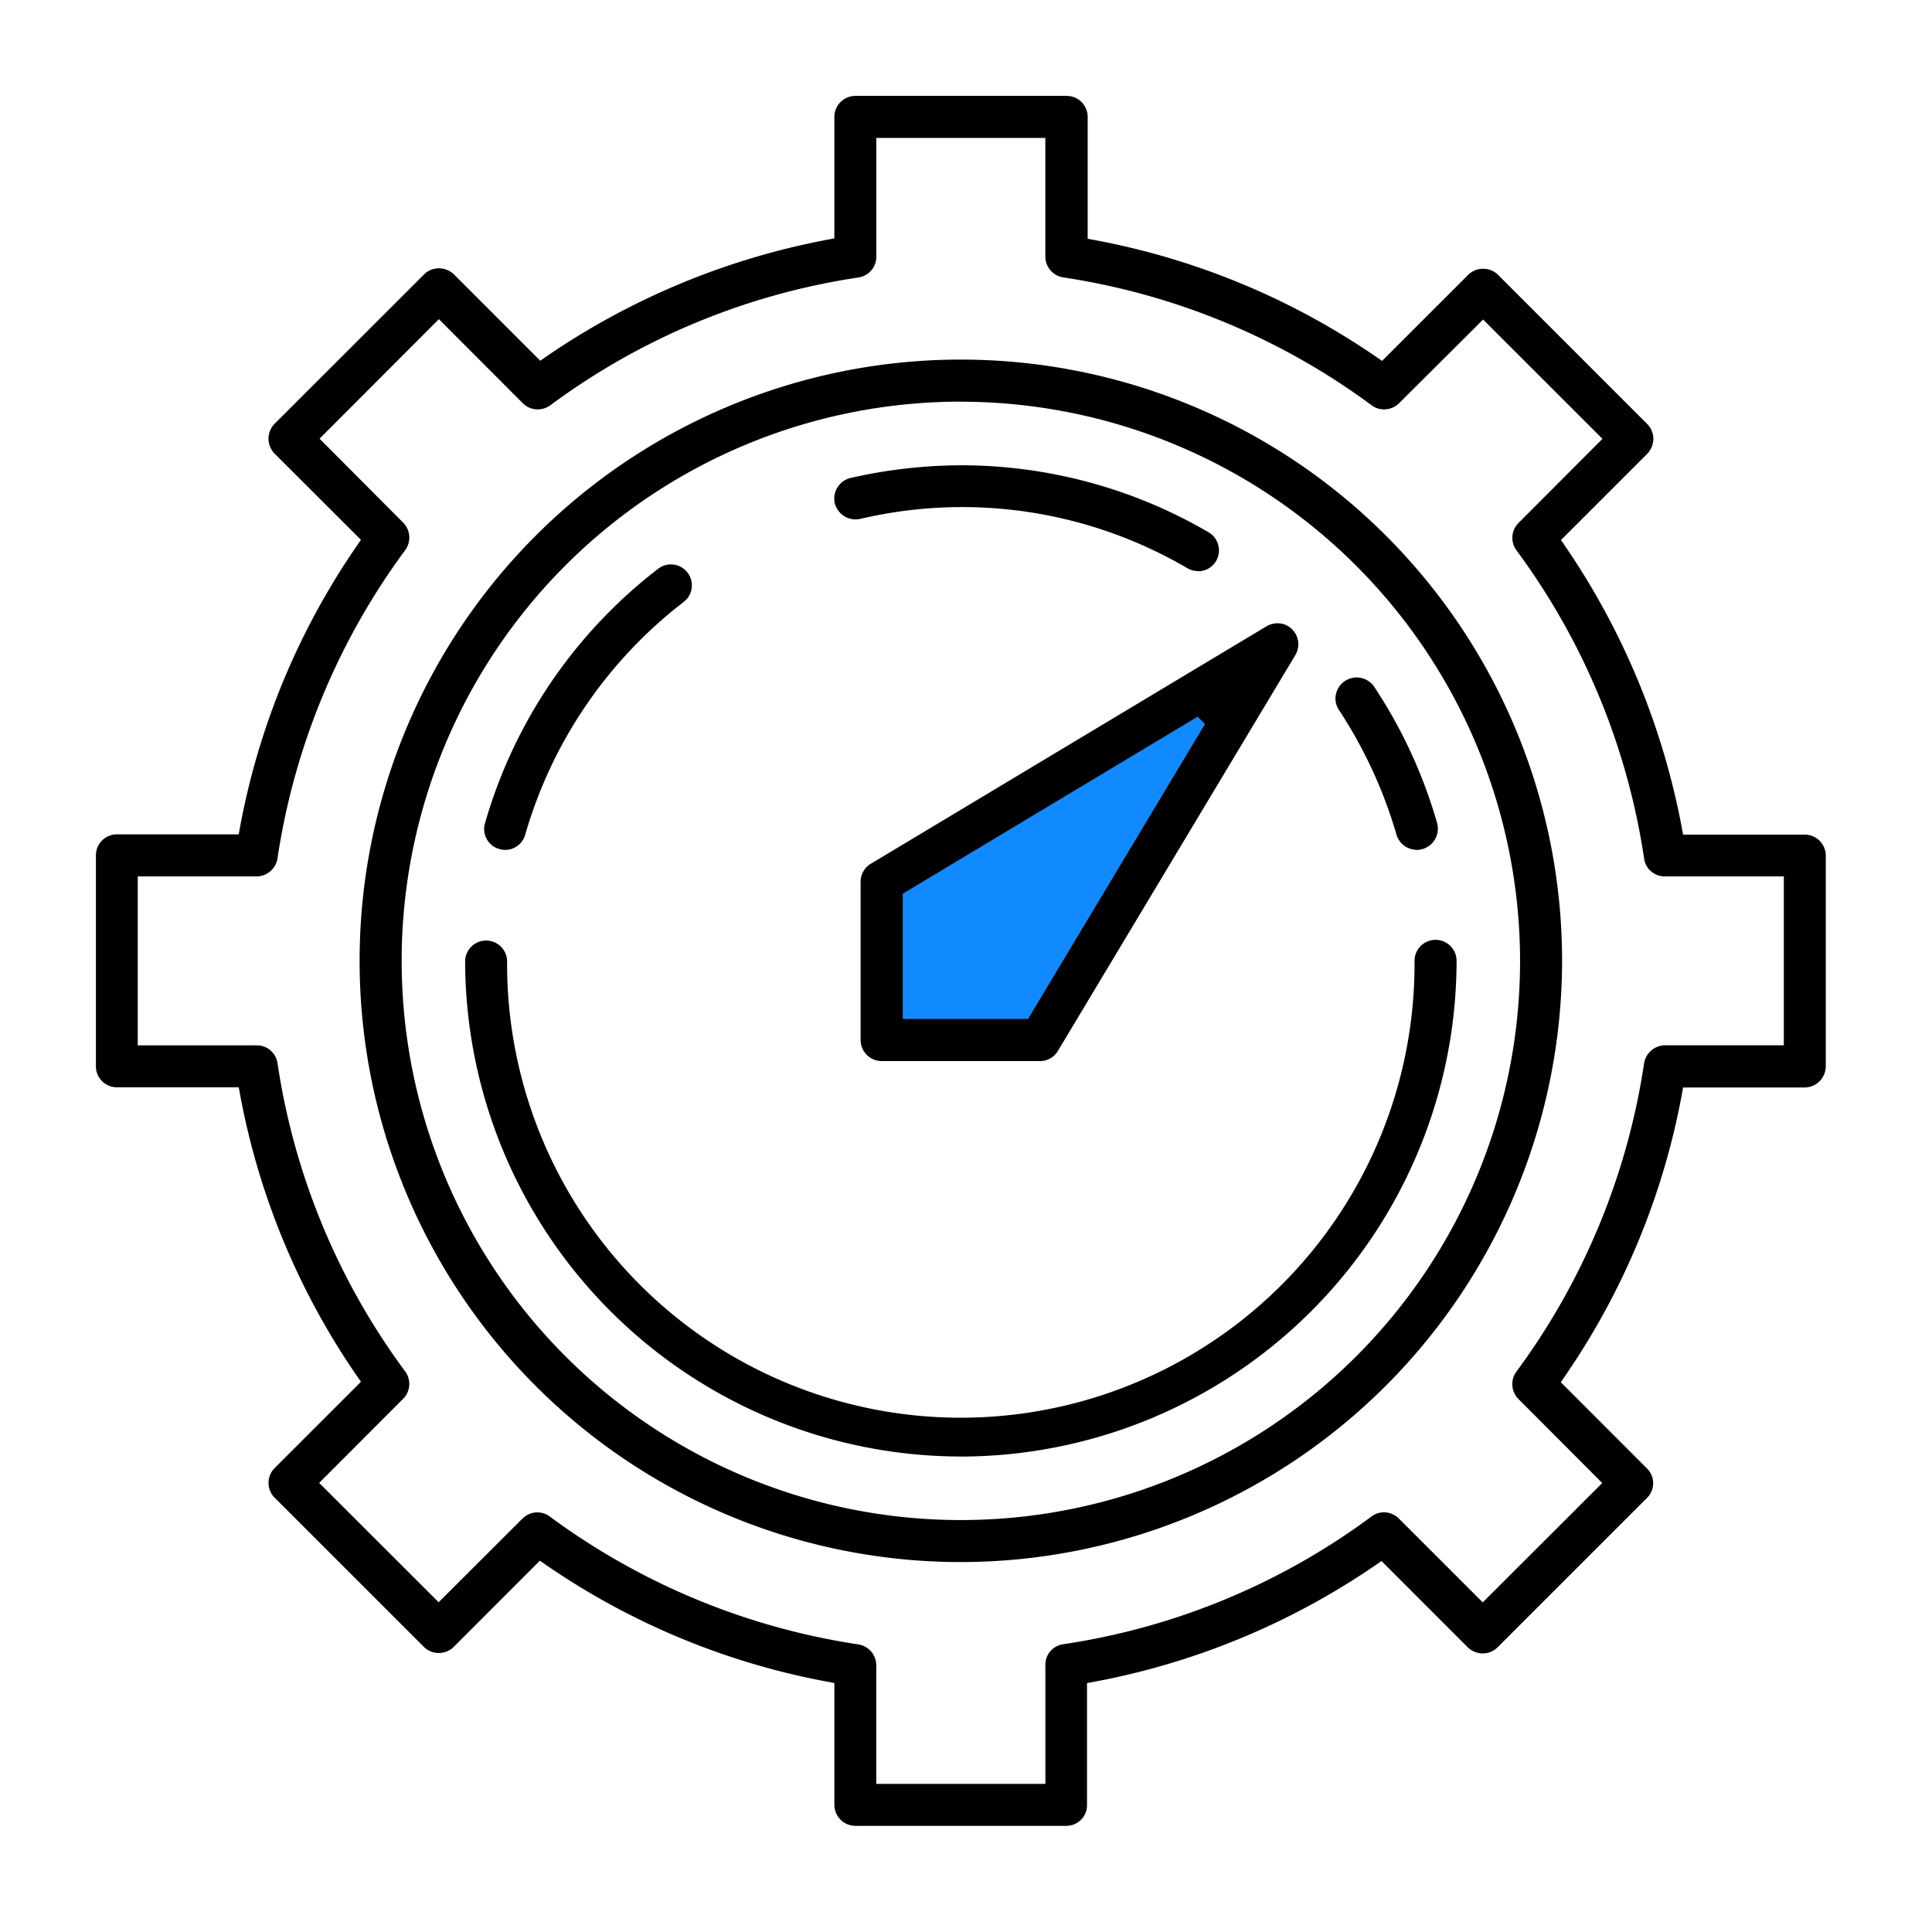 <svg xmlns="http://www.w3.org/2000/svg" height="90" viewBox="0 0 90 90" width="90"><path d="m0 0h90v90h-90z" opacity="0"></path><path d="m41.233 41.369 16.239-9.908v1.4l-9.061 15.66h-7.506z" fill="#128aff"></path><path d="m45.2 80.588h-9.823a.981.981 0 0 1 -.977-.982v-5.671l-.2-.039a34.06 34.06 0 0 1 -13.344-5.54l-.172-.122-4.023 4.025a.987.987 0 0 1 -.691.275.954.954 0 0 1 -.683-.275l-6.961-6.959a.959.959 0 0 1 -.285-.681.978.978 0 0 1 .287-.7l4.019-4.017-.119-.172a34.015 34.015 0 0 1 -5.536-13.34l-.039-.206h-5.677a.977.977 0 0 1 -.976-.973v-9.834a.977.977 0 0 1 .976-.977h5.677l.037-.206a34 34 0 0 1 5.538-13.34l.119-.172-4.019-4.014a1 1 0 0 1 -.289-.7 1.01 1.01 0 0 1 .291-.7l6.953-6.948a.975.975 0 0 1 .7-.287 1 1 0 0 1 .7.287l4.016 4.017.171-.119a34.447 34.447 0 0 1 13.33-5.542l.2-.039v-5.662a.98.98 0 0 1 .991-.975h9.83a.977.977 0 0 1 .979.975v5.679l.2.039a34.216 34.216 0 0 1 13.342 5.534l.17.119 4.015-4.013a1 1 0 0 1 .7-.279.965.965 0 0 1 .685.277l6.949 6.949a.991.991 0 0 1 .291.7 1.044 1.044 0 0 1 -.291.7l-4.013 4.011.119.172a34.513 34.513 0 0 1 5.533 13.35l.036.2h5.665a.981.981 0 0 1 .983.977v9.826a.993.993 0 0 1 -.983.977h-5.666l-.035.207a34.1 34.1 0 0 1 -5.542 13.35l-.119.172 4.015 4.018a.962.962 0 0 1 0 1.375l-6.954 6.952a.979.979 0 0 1 -.7.289 1.013 1.013 0 0 1 -.7-.291l-4.013-4.014-.172.12a34.305 34.305 0 0 1 -13.34 5.529l-.206.038v5.669a.946.946 0 0 1 -.269.685.966.966 0 0 1 -.7.296zm-24.629-14.6a.938.938 0 0 1 .572.19 32.279 32.279 0 0 0 14.361 5.956.987.987 0 0 1 .847.971v5.527h7.879v-5.532a.96.96 0 0 1 .825-.971 32.037 32.037 0 0 0 14.373-5.956.961.961 0 0 1 .572-.19.984.984 0 0 1 .691.285l3.912 3.91 5.568-5.56-3.9-3.91a.984.984 0 0 1 -.1-1.278 32.2 32.2 0 0 0 5.948-14.357 1 1 0 0 1 .97-.847h5.54v-7.866h-5.54a.967.967 0 0 1 -.968-.835 32.133 32.133 0 0 0 -5.95-14.361.979.979 0 0 1 .1-1.27l3.91-3.918-5.56-5.558-3.916 3.9a.983.983 0 0 1 -.7.285.961.961 0 0 1 -.574-.188 32.23 32.23 0 0 0 -14.36-5.958.985.985 0 0 1 -.843-.971v-5.529h-7.874v5.53a.974.974 0 0 1 -.827.971 32.061 32.061 0 0 0 -14.361 5.956 1 1 0 0 1 -.584.19.979.979 0 0 1 -.693-.285l-3.911-3.919-5.56 5.568 3.894 3.91a.991.991 0 0 1 .1 1.278 32.191 32.191 0 0 0 -5.953 14.357.991.991 0 0 1 -.973.847h-5.537v7.869h5.537a.974.974 0 0 1 .973.827 32.066 32.066 0 0 0 5.952 14.369.984.984 0 0 1 -.1 1.272l-3.911 3.915 5.566 5.56 3.908-3.9a.987.987 0 0 1 .7-.287zm19.717 2.312a28.008 28.008 0 1 1 28.012-28.006 28.038 28.038 0 0 1 -28.012 28.006zm0-54.057a26.05 26.05 0 1 0 26.055 26.051 26.078 26.078 0 0 0 -26.055-26.048zm0 49.14a23.116 23.116 0 0 1 -23.088-23.089.978.978 0 0 1 1.955 0 21.136 21.136 0 1 0 42.271 0 .979.979 0 0 1 1.959 0 23.12 23.12 0 0 1 -23.097 23.091zm3.691-18.422h-7.379a.982.982 0 0 1 -.977-.985v-7.365a.969.969 0 0 1 .479-.843l18.429-11.06a1.03 1.03 0 0 1 .512-.14.948.948 0 0 1 .681.281.983.983 0 0 1 .15 1.2l-11.055 18.43a.971.971 0 0 1 -.84.484zm7.343-16.04-13.735 8.244v5.835h5.835l8.243-13.738-.342-.342zm10.2 6.2a.985.985 0 0 1 -.934-.7 21.475 21.475 0 0 0 -2.677-5.807.952.952 0 0 1 -.149-.724.987.987 0 0 1 1.785-.366 22.907 22.907 0 0 1 2.93 6.346.988.988 0 0 1 -.669 1.213h-.01a.836.836 0 0 1 -.279.043zm-42.461 0a.8.8 0 0 1 -.255-.032l-.016-.006a.965.965 0 0 1 -.588-.473.945.945 0 0 1 -.075-.734 22.926 22.926 0 0 1 8.061-11.844.951.951 0 0 1 .592-.206.975.975 0 0 1 .6 1.749 21.014 21.014 0 0 0 -7.38 10.836.973.973 0 0 1 -.943.715zm32.29-12.984a1 1 0 0 1 -.493-.127 20.752 20.752 0 0 0 -15.258-2.303 1.092 1.092 0 0 1 -.214.022 1 1 0 0 1 -.967-.758.987.987 0 0 1 .736-1.173 23.48 23.48 0 0 1 5.2-.59 22.858 22.858 0 0 1 11.472 3.118.976.976 0 0 1 .352 1.345.962.962 0 0 1 -.832.472z" transform="translate(4.468 4.467)"></path></svg>